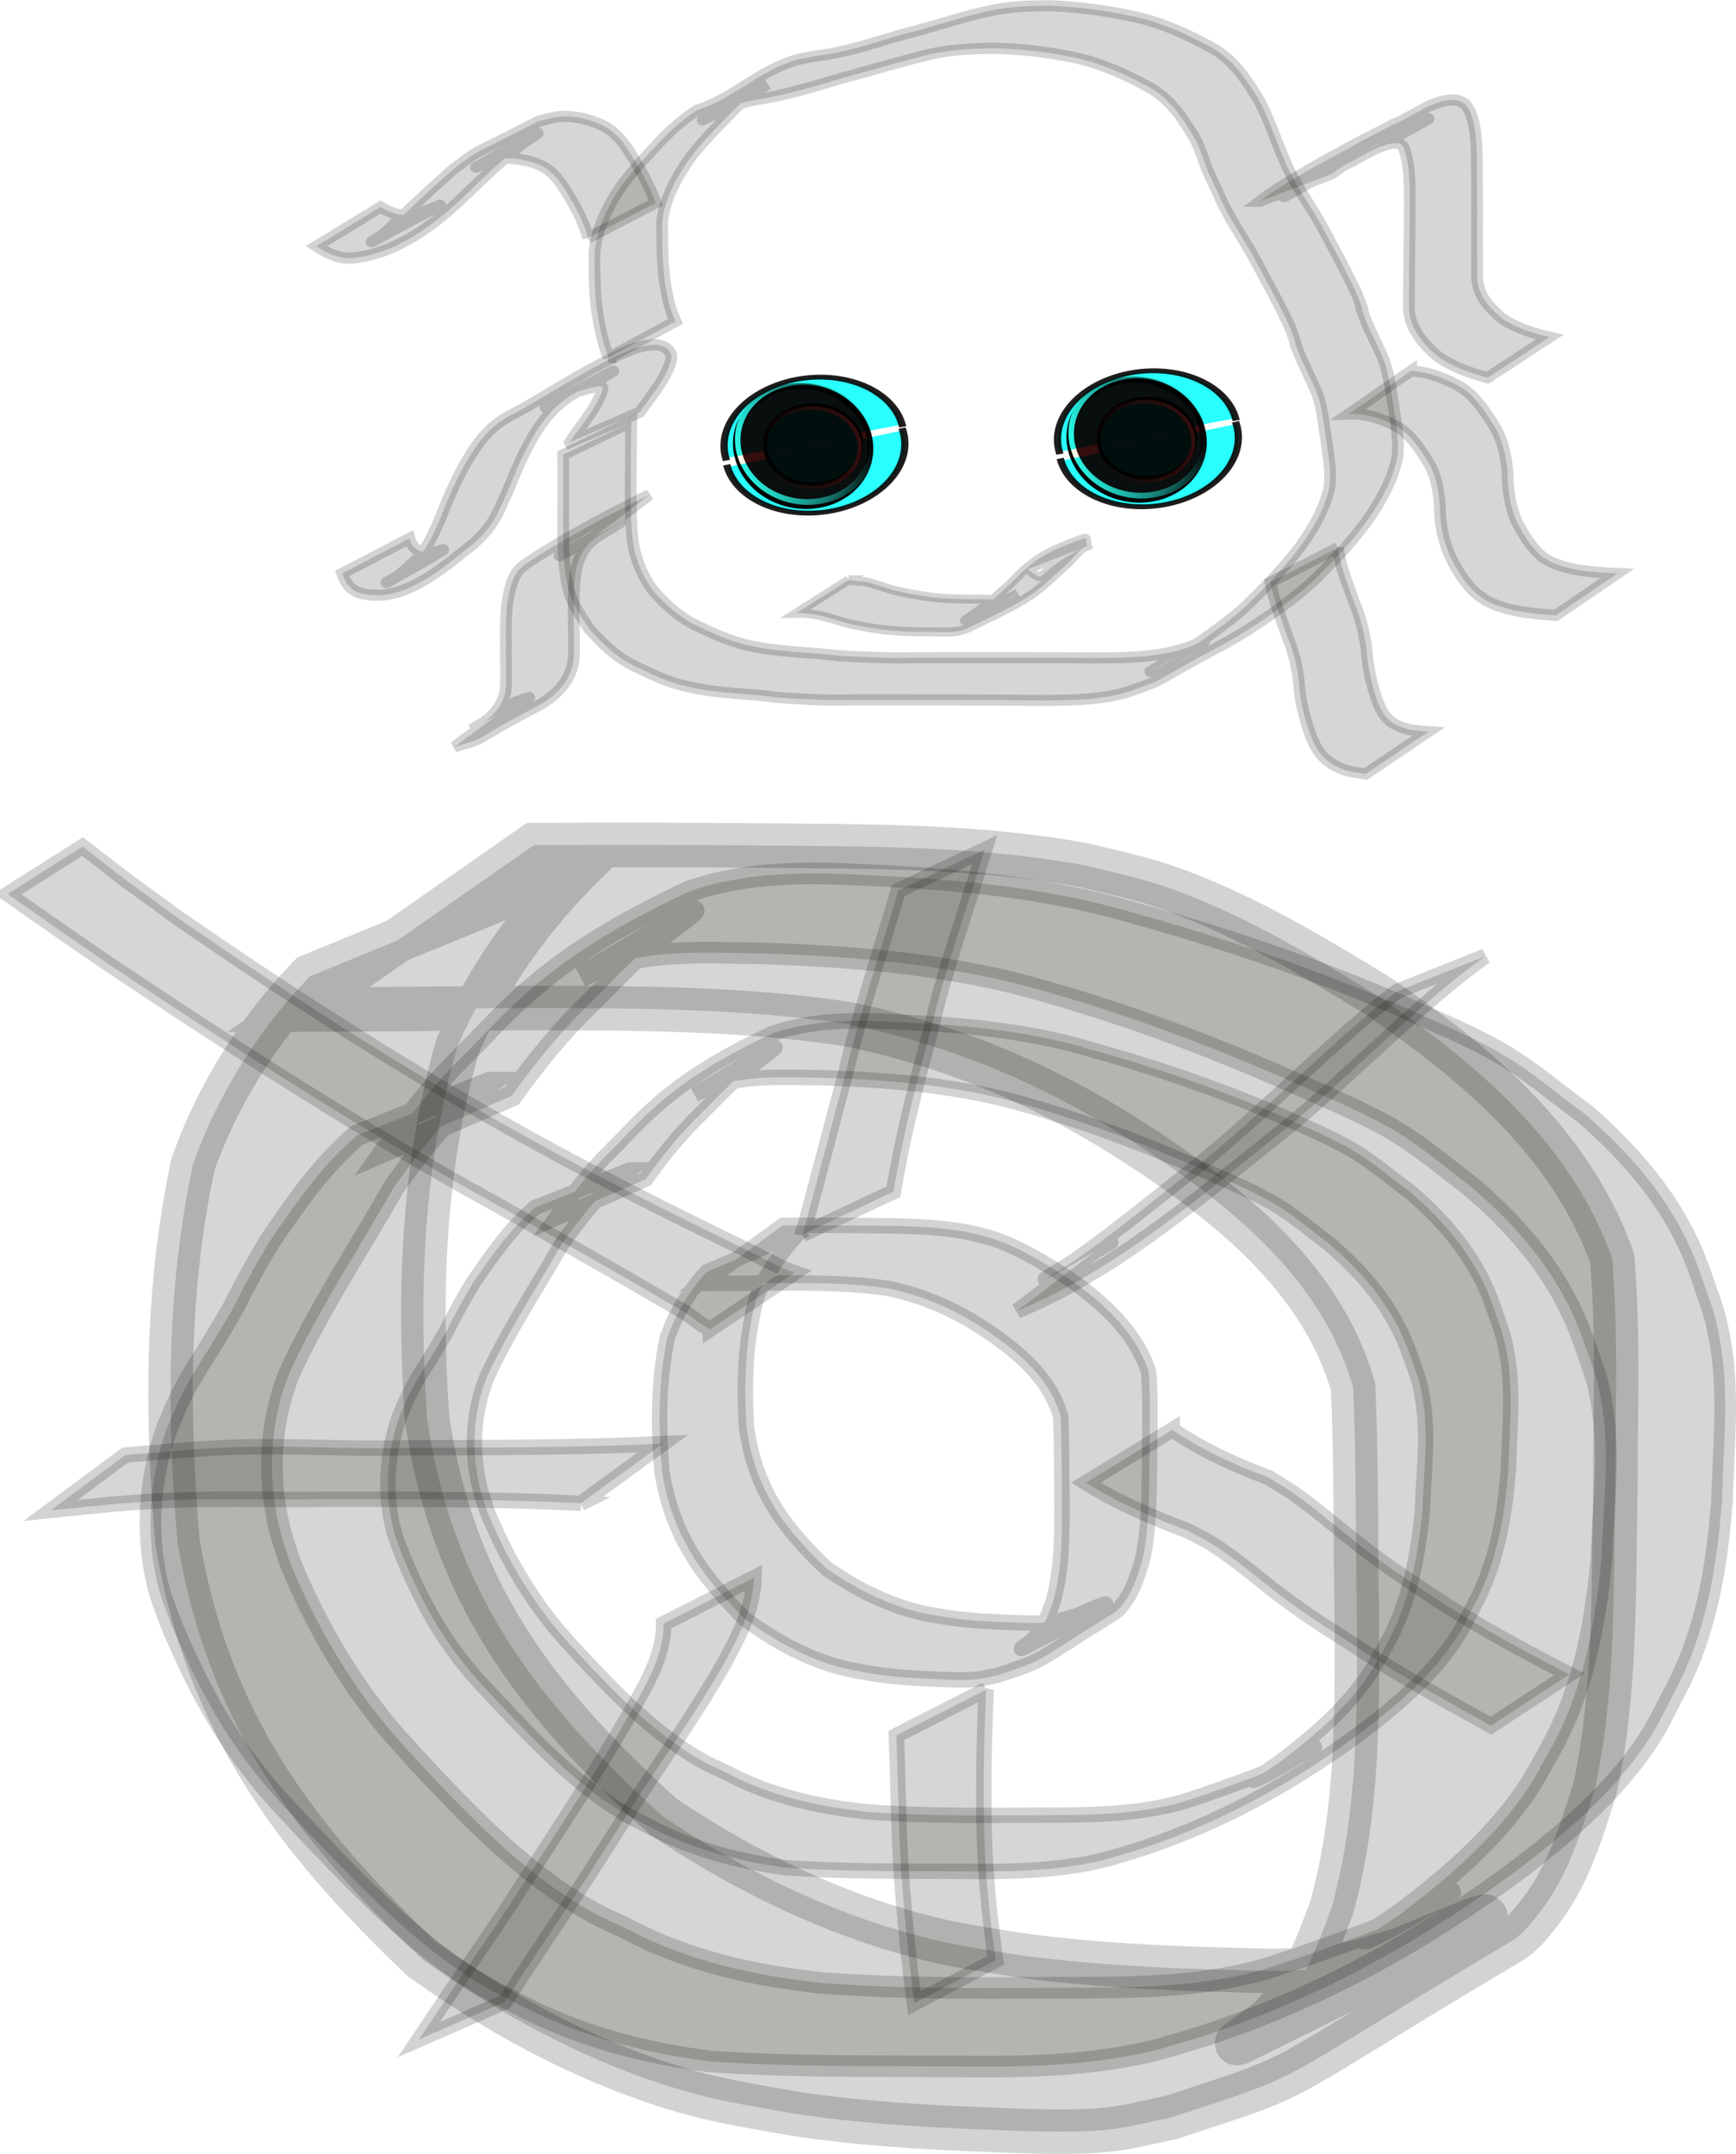 <?xml version="1.0" encoding="UTF-8"?>
<svg version="1.1" viewBox="0 0 725.53 899.93" xmlns="http://www.w3.org/2000/svg" xmlns:xlink="http://www.w3.org/1999/xlink">
<defs>
<filter id="c" x="-.25" y="-.25" width="1.5" height="1.5" color-interpolation-filters="sRGB">
<feGaussianBlur result="result1" stdDeviation="1"/>
<feGaussianBlur in="result1" result="result6" stdDeviation="10"/>
<feComposite in="result6" in2="result1" operator="atop" result="result8"/>
<feComposite in="result6" in2="result8" operator="xor" result="fbSourceGraphic"/>
<feColorMatrix in="fbSourceGraphic" result="fbSourceGraphicAlpha" values="0 0 0 -1 0 0 0 0 -1 0 0 0 0 -1 0 0 0 0 2 0 "/>
<feGaussianBlur in="fbSourceGraphicAlpha" result="result0" stdDeviation="1"/>
<feSpecularLighting lighting-color="#ffffff" in="result0" result="result1" specularConstant="1.5" specularExponent="35" surfaceScale="-2">
<feDistantLight azimuth="230" elevation="60"/>
</feSpecularLighting>
<feComposite in="result1" in2="fbSourceGraphicAlpha" operator="in" result="result2"/>
<feComposite in="fbSourceGraphic" in2="result2" k2="1" k3="1" operator="arithmetic" result="result4"/>
<feComposite in2="result4" operator="atop" result="result91"/>
<feBlend in2="result91" mode="multiply"/>
</filter>
<filter id="b" x="-.25" y="-.25" width="1.5" height="1.5" color-interpolation-filters="sRGB">
<feGaussianBlur result="result1" stdDeviation="1"/>
<feGaussianBlur in="result1" result="result6" stdDeviation="10"/>
<feComposite in="result6" in2="result1" operator="atop" result="result8"/>
<feComposite in="result6" in2="result8" operator="xor" result="fbSourceGraphic"/>
<feColorMatrix in="fbSourceGraphic" result="fbSourceGraphicAlpha" values="0 0 0 -1 0 0 0 0 -1 0 0 0 0 -1 0 0 0 0 2 0 "/>
<feGaussianBlur in="fbSourceGraphicAlpha" result="result0" stdDeviation="1"/>
<feSpecularLighting lighting-color="#ffffff" in="result0" result="result1" specularConstant="1.5" specularExponent="35" surfaceScale="-2">
<feDistantLight azimuth="230" elevation="60"/>
</feSpecularLighting>
<feComposite in="result1" in2="fbSourceGraphicAlpha" operator="in" result="result2"/>
<feComposite in="fbSourceGraphic" in2="result2" k2="1" k3="1" operator="arithmetic" result="result4"/>
<feComposite in2="result4" operator="atop" result="result91"/>
<feBlend in2="result91" mode="multiply"/>
</filter>
<linearGradient id="a" x1="227.53" x2="281.04" y1="239.51" y2="239.51" gradientUnits="userSpaceOnUse">
<stop stop-color="#ffffec" offset="0"/>
<stop stop-color="#ffffec" stop-opacity="0" offset="1"/>
</linearGradient>
</defs>
<g transform="translate(4.805 -119.6)">
<g transform="matrix(.759 0 0 .722 153.72 103.41)">
<g transform="translate(-140,-300)" fill="#141506" fill-opacity=".973" stroke="#000" stroke-dashoffset="64.401" stroke-linecap="square" stroke-opacity=".979" stroke-width="6.44">
<path d="m266.26 529.38c-3.551-9.584-5.398-19.621-6.704-29.72-0.992-9.966-1.161-20.017-1.112-30.029 0.696-11.581 4.924-22.322 10.463-32.371 6.118-10.999 14.46-20.368 22.805-29.68 6.902-8.088 14.486-15.426 23.278-21.409 19.245-6.057 35.117-23.585 55.217-29.198 3.273-0.914 6.648-1.409 9.973-2.106 16.493-2.007 32.186-7.752 48.009-12.546 16.34-4.238 32.227-10.17 48.718-13.801 10.67-2.422 21.568-2.726 32.453-2.782 16.028 0.703 31.859 2.892 47.452 6.607 14.848 3.505 28.594 10.185 41.723 17.796 11.472 6.621 18.589 17.841 25.111 28.981 6.075 11.239 9.581 23.569 14.52 35.323 5.337 14.391 14.726 26.686 21.564 40.324 5.994 11.767 12.081 23.492 17.535 35.529 0.725 1.797 1.539 3.561 2.175 5.391 5.831 16.761-2.875-6.206 3.705 11.898 2.232 6.141 5.231 11.964 7.8 17.965 4.87 10.33 5.889 21.663 7.637 32.774 1.276 9.162 2.871 18.304 2.155 27.56-2.196 13.154-8.401 24.794-15.466 35.905-7.466 11.183-16.282 21.373-25.515 31.116-8.633 9.759-18.932 17.612-29.26 25.444-8.655 6.281-17.6 12.323-26.944 17.552-43.697 24.454-27.846 18.167-50.231 26.461-11.958 4.193-24.54 4.861-37.075 5.269-11.387 0.169-22.773-0.032-34.16-0.049-12.925-0.12-25.851-0.119-38.776-0.153-14.407-0.072-28.815 0.02-43.222-0.032-13.736 0.576-27.387-0.453-41.074-1.397-15.236-2.318-30.768-2.039-45.795-5.549-11.437-2.075-21.018-6.559-31.178-11.879-10.763-5.008-19.024-13.49-26.607-22.392-3.852-6.289-8.116-12.632-10.438-19.709-1.17-3.565-1.647-6.905-2.313-10.577-1.559-10.97-1.379-22.098-1.413-33.152 0.057-10.932 0.058-21.864 0.021-32.796-8e-3 -1.456-0.016-2.913-0.025-4.369l37.438-19.065c-0.015 1.469-0.029 2.938-0.044 4.406-0.098 10.955-0.205 21.91-0.194 32.866-0.01 10.829-0.086 21.706 1.183 32.477 1.669 10.372 5.318 19.825 11.524 28.415 7.29 8.608 15.489 16.227 25.909 20.915 9.653 4.961 19.461 9.19 30.219 11.2 14.956 3.028 30.302 3.093 45.417 5.061 13.623 0.872 27.234 1.501 40.892 1.189 14.433-0.052 28.866 0.037 43.299-0.02 12.997-0.015 25.994 0.012 38.991 0.022 11.353 0.107 22.712 0.175 34.063-0.097 12.212-0.498 24.404-1.69 35.916-6.127 17.488-7.077 7.261-3.361-20.832 13.873-2.372 1.455 4.903-2.64 7.276-4.094 6.687-4.097 13.322-8.367 19.701-12.925 10.22-7.748 20.672-15.247 29.349-24.785 9.351-9.542 18.172-19.617 25.986-30.471 7.065-10.497 13.101-21.381 15.797-33.887 1.258-8.851-0.543-17.787-1.656-26.592-1.626-10.82-2.193-21.891-6.837-32.016-2.598-6.104-5.53-12.048-7.919-18.24-4.707-12.199-0.23-0.789-3.781-11.668-0.583-1.785-1.317-3.516-1.976-5.274-5.282-12.068-11.476-23.67-17.408-35.408-6.721-13.782-15.793-26.323-21.497-40.609-0.792-1.787-5.085-11.393-5.874-13.448-2.75-7.16-4.536-14.716-8.61-21.333-6.1-10.63-13.035-20.927-23.942-27.152-12.785-7.358-26.209-13.764-40.677-17.02-15.543-3.48-31.392-5.295-47.332-5.446-10.676 0.33-21.365 0.9-31.801 3.388-16.132 3.956-31.925 9.194-47.944 13.571-16.135 5.041-32.238 10.363-49.003 12.911-3.875 0.937-6.054 1.354-9.748 2.646-14.426 5.042-41.676 22.697 16.748-11.751-9.191 5.178-16.751 12.448-23.718 20.329-8.336 9.13-16.951 18.101-23.171 28.888-5.711 9.313-9.954 19.369-11.282 30.306 0.13 9.865-0.028 19.751 0.93 29.584 1.041 9.606 2.508 19.29 6.46 28.194l-36.86 20.988z" opacity=".177"/>
<path d="m624.87 438.9c17.312-13.915 37.244-23.314 56.206-34.924 9.936-6.083-20.233 11.555-30.35 17.333 17.668-10.495 14.374-8.6 46.907-26.482 1.757-0.966 3.649-1.663 5.452-2.541 1.673-0.815 6.584-3.468 4.974-2.535-10.391 6.017-41.585 24.022-31.321 17.791 13.327-8.09 27.008-15.58 40.512-23.37 5.619-2.647 15.802-6.785 21.076-0.939 1.074 1.191 1.639 2.757 2.458 4.136 4.179 11.735 3.44 24.608 3.604 36.904 0.124 11.098 0.073 22.196 0.074 33.294 0.034 8.4-0.033 16.799 7e-3 25.2 0.56 10.925 6.32 17.21 13.973 24.187 7.879 5.388 16.807 8.32 25.977 10.55l-34.166 23.506c-9.648-2.715-18.968-6.242-27.211-12.115-8.089-7.245-15.108-15.74-16.086-27.018 0.051-8.43 2.7e-4 -16.86 0.127-25.29 0.121-11.142 0.287-22.283 0.326-33.426-0.075-11.523 0.441-23.528-3.071-34.625-0.466-0.72-0.735-1.615-1.397-2.16-4.124-3.398-14.591 2.203-18.216 4.068 10.338-6.013 41.355-24.046 31.013-18.04-13.443 7.808-26.817 15.736-40.318 23.444-3.318 1.894-13.593 6.953-10.337 4.953 9.898-6.082 20.045-11.751 30.028-17.693 1.826-1.087-3.703 2.084-5.555 3.127-108.67 63.698-11.462 6.71-10.195 5.995 1.555-0.876-2.892 2.093-4.349 3.124-11.529 8.157 2.499-1.93-7.824 5.653-0.968 0.711-1.956 1.393-2.934 2.089l-39.383 15.805z" opacity=".177"/>
<path d="m708.11 537.04c9.898 0.574 20.189 4.797 28.51 10.102 7.914 5.962 13.049 14.533 17.98 22.942 4.217 7.945 5.908 16.788 6.629 25.664 0.106 10.04 1.335 19.731 5.278 28.989 3.335 6.642 7.747 14.503 13.422 19.482 1.284 1.127 2.813 1.938 4.22 2.907 11.566 5.892 24.857 6.502 37.592 7.137l-33.965 24.314c-13.293-1.22-27.164-2.066-38.908-9.058-1.596-1.209-3.31-2.277-4.787-3.628-6.094-5.572-10.509-13.35-14.047-20.665-4.358-10.046-5.931-19.175-6.103-30.104-0.63-8.276-1.722-16.601-5.689-24.038-4.51-7.869-9.285-15.822-16.784-21.222-8.373-4.828-17.841-8.348-27.648-7.902l34.3-24.92z" opacity=".177"/>
<path d="m667.87 639.32c1.218 10.886 5.373 20.924 8.75 31.217 3.667 8.976 5.816 18.259 7.035 27.842 0.522 9.65 2.554 19.087 5.425 28.291 3.522 10.244 6.863 14.693 17.22 17.743 3.75 0.834 7.583 1.099 11.401 1.394l-34.526 24.462c-3.921-0.648-7.888-1.091-11.692-2.308-10.914-4.366-15.166-10.1-19.084-21.159-3.024-9.373-5.447-19.049-5.963-28.921-0.954-9.356-2.934-18.436-6.444-27.2-3.368-10.353-7.355-20.468-9.342-31.233l37.221-20.128z" opacity=".177"/>
<path d="m255.67 635.21c-3.932 2.029-7.935 3.972-11.809 6.109-1.529 0.844-6.013 3.552-4.495 2.691 30.88-17.526 41.643-24.553 26.621-14.902-9.587 5.981-13.788 9.353-17.035 20.325-2.046 9.11-1.875 18.516-1.92 27.799-0.036 9.068 0.444 18.142-0.04 27.201-1.799 11.517-7.978 18.757-17.39 25.114-43.833 24.115-26.698 18.21-48.25 25.068l32.815-25.541c16.982-6.271 8.047-3.402-23.509 15.487 9.701-5.058 15.731-10.516 18.733-21.328 0.906-8.958 0.096-17.999 0.334-26.991-0.045-9.571-0.296-19.247 1.339-28.711 1.054-4.548 2.034-9.783 4.66-13.761 2.705-4.098 7.528-6.619 11.315-9.483 19.907-12.971 40.621-24.721 61.754-35.571l-33.123 26.495z" opacity=".177"/>
<path d="m244.97 578.34c5.955-9.92 14.141-18.642 17.714-29.821 0.043-0.683 0.384-1.413 0.13-2.048-0.795-1.985-13.937 2.662-15.577 3.262-12.8 6.933-36.207 19.696 21.346-12.458 1.584-0.885-3.037 1.985-4.564 2.965-5.499 3.53-4.039 2.583-10.258 6.218-13.49 6.983-20.002 13.635-27.786 26.371-6.185 10.594-10.781 22.005-15.112 33.452-3.192 7.277-5.992 15.002-10.682 21.508-2.742 3.804-4.994 5.872-8.25 9.22-17.876 14.747-40.123 36.164-63.989 28.147-4.682-2.346-6.782-6.119-8.376-10.863l37.051-20.323c1.015 3.549 2.343 6.039 6.049 7.338 3.291 0.64 3.994 1.028 7.572 0.538 1.645-0.225 6.228-2.054 4.85-1.128-9.957 6.688-20.557 12.364-30.819 18.572-1.548 0.936 3.188-1.724 4.674-2.756 1.573-1.092 2.985-2.398 4.477-3.597 2.171-2.066 6.466-6.032 8.43-8.37 5.067-6.034 8.041-13.568 11.171-20.689 4.349-11.639 8.899-23.255 14.925-34.149 7.122-12.649 13.557-21.648 26.987-28.359 21.754-12.495 42.188-27.681 65.44-37.321 6.304-1.764 16.46-4.958 20.141 3.129 0.448 0.984 0.15 2.157 0.225 3.236-2.826 11.554-10.927 20.692-17.257 30.504l-38.511 17.424z" opacity=".177"/>
<path d="m255 460.11c-2.758-10.651-7.987-20.161-13.676-29.471-6.948-11.379-13.341-14.151-25.967-16.371-1.892-0.066-3.788-0.336-5.677-0.197-3.252 0.24-8.039 1.634-11.052 2.757-1.781 0.664-6.865 3.241-5.227 2.276 40.282-23.729 38.913-23.01 25.702-13.805-11.004 9.203-21.233 19.343-31.293 29.564-17.068 17.397-38.614 34.795-63.481 36.935-7.262 0.253-13.234-2.905-19.01-6.899l35.365-22.667c5.342 3.334 10.677 5.411 17.127 4.477 15.104-3.274 34.256-16.718-21.79 15.503-1.524 0.876 2.968-1.892 4.37-2.952 4.482-3.389 5.08-4.34 9.069-8.464 10.038-10.299 20.414-20.256 30.902-30.097 16.532-13.218 7.578-6.461 45.883-27.369 2.263-1.235 8.937-2.834 11.39-3.176 5.476-0.763 6.496-0.312 11.936 0.281 13.454 3.035 20.498 7.185 27.789 19.28 5.863 9.603 11.141 19.449 14.848 30.113l-37.21 20.283z" opacity=".177"/>
</g>
<g transform="matrix(1.284,0,0,1.153,-105.33,-108.54)">
<g transform="translate(790.04,189.47)">
<g transform="matrix(.586 -.123 .142 .622 -490.08 -.324)">
<g stroke-dashoffset="20.779" stroke-linecap="square">
<g transform="translate(-363.22,-48.042)" fill="#2b0000" stroke-width="2.078">
<path transform="matrix(1.865,0,0,2.216,-225.07,-266.8)" d="m280 239.51a25.714 21.429 0 1 1-51.429 0 25.714 21.429 0 1 1 51.429 0z" fill-opacity=".942" opacity=".996" stroke="#070000"/>
<path transform="matrix(1.865,0,0,2.216,-222.93,-269.68)" d="m280 239.51a25.714 21.429 0 1 1-51.429 0 25.714 21.429 0 1 1 51.429 0z" fill-opacity=".058" stroke="url(#a)" stroke-opacity=".979"/>
</g>
<g transform="matrix(-.717 -.005 .006 -.659 -529.74 450.46)" fill="#0ff" filter="url(#c)">
<path transform="matrix(3.508 -.072 .056 2.737 -1493.9 -273.57)" d="m280 239.51a25.714 27.791 0 1 1-51.429-1e-5" fill-opacity=".942" opacity=".889" stroke="#070000" stroke-width="2.078"/>
<path transform="matrix(-3.506 .146 -.114 -2.736 331.06 972.9)" d="m280 239.51a25.714 27.791 0 1 1-51.429-1e-5" fill-opacity=".942" opacity=".889" stroke="#070000" stroke-width="2.078"/>
<g transform="translate(-836.07,95.701)" stroke-width="2.078">
<path transform="matrix(1.865,0,0,2.216,-225.07,-266.8)" d="m280 239.51a25.714 21.429 0 1 1-51.429 0 25.714 21.429 0 1 1 51.429 0z" fill-opacity=".942" opacity=".996" stroke="#070000"/>
<path transform="matrix(1.865,0,0,2.216,-222.93,-269.68)" d="m280 239.51a25.714 21.429 0 1 1-51.429 0 25.714 21.429 0 1 1 51.429 0z" fill-opacity=".058" stroke="url(#a)" stroke-opacity=".979"/>
</g>
</g>
</g>
</g>
<g transform="matrix(.586 -.123 .142 .622 -347.07 -3.512)">
<g stroke-dashoffset="20.779" stroke-linecap="square">
<g transform="translate(-363.22,-48.042)" fill="#2b0000" stroke-width="2.078">
<path transform="matrix(1.865,0,0,2.216,-225.07,-266.8)" d="m280 239.51a25.714 21.429 0 1 1-51.429 0 25.714 21.429 0 1 1 51.429 0z" fill-opacity=".942" opacity=".996" stroke="#070000"/>
<path transform="matrix(1.865,0,0,2.216,-222.93,-269.68)" d="m280 239.51a25.714 21.429 0 1 1-51.429 0 25.714 21.429 0 1 1 51.429 0z" fill-opacity=".058" stroke="url(#a)" stroke-opacity=".979"/>
</g>
<g transform="matrix(-.717 -.005 .006 -.659 -529.74 450.46)" fill="#0ff" filter="url(#b)">
<path transform="matrix(3.508 -.072 .056 2.737 -1493.9 -273.57)" d="m280 239.51a25.714 27.791 0 1 1-51.429-1e-5" fill-opacity=".942" opacity=".889" stroke="#070000" stroke-width="2.078"/>
<path transform="matrix(-3.506 .146 -.114 -2.736 331.06 972.9)" d="m280 239.51a25.714 27.791 0 1 1-51.429-1e-5" fill-opacity=".942" opacity=".889" stroke="#070000" stroke-width="2.078"/>
<g transform="translate(-836.07,95.701)" stroke-width="2.078">
<path transform="matrix(1.865,0,0,2.216,-225.07,-266.8)" d="m280 239.51a25.714 21.429 0 1 1-51.429 0 25.714 21.429 0 1 1 51.429 0z" fill-opacity=".942" opacity=".996" stroke="#070000"/>
<path transform="matrix(1.865,0,0,2.216,-222.93,-269.68)" d="m280 239.51a25.714 21.429 0 1 1-51.429 0 25.714 21.429 0 1 1 51.429 0z" fill-opacity=".058" stroke="url(#a)" stroke-opacity=".979"/>
</g>
</g>
</g>
</g>
</g>
</g>
<path d="m258.52 357.95c3.136 0.98 6.582 0.636 9.762 1.311 4.374 0.928 8.735 2.791 12.974 4.149 7.367 2.136 15.013 3.496 22.645 4.566 7.558 0.911 15.187 1.095 22.799 1.19 6.051-0.422 15.412 1.188 20.965-1.026 1.429-0.57 2.555-1.638 3.833-2.457-47.026 26.141-25.436 14.034-16.168 5.892 4.317-3.793 8.434-7.79 12.588-11.732 11.562-12.975 19.301-18.244 40.3-25.913 1.587-0.58 1.001 3.003 1.502 4.505l-32.583 13.437c11.361 9.341 1.306 2.545 32.362-13.628 1.154-0.601-2.228 1.349-3.184 2.195-1.115 0.987-5.546 6.17-6.423 7.181-5.678 5.32-11.167 10.967-17.111 16.03-10.142 8.639-33.553 19.418-38.429 22.105-1.539 0.557-3.017 1.289-4.618 1.672-6.912 1.652-14.444 0.254-21.464 0.663-7.702-0.164-15.402-0.503-23.026-1.603-7.753-1.218-15.554-2.528-22.942-5.076-7.353-2.416-14.742-4.434-22.654-4.167l28.874-19.293z" fill="#141506" fill-opacity=".973" opacity=".177" stroke="#000" stroke-dashoffset="64.401" stroke-linecap="square" stroke-opacity=".979" stroke-width="5.196"/>
</g>
<g transform="translate(2.857,148.57)" fill="#141506" fill-opacity=".973" stroke="#000" stroke-dashoffset="64.401" stroke-linecap="square" stroke-opacity=".979">
<path d="m326.65 485.76c-7.612 7.832-13.716 16.812-17.947 26.858-4.943 17.817-5.536 36.702-4.343 55.051 3.634 25.44 15.252 41.555 33.451 58.702 10.329 7.224 21.794 13.288 33.909 16.955 6.971 2.11 10.472 2.458 17.658 3.662 9.125 1.216 18.327 1.723 27.523 1.996 6.167 0.183 11.173 0.496 17.247-0.64 2.688-0.503 5.269-1.464 7.904-2.196 13.5-5.763 26.517-11.616-22.488 13.546-1.72 0.883 3.137-2.294 4.475-3.689 4.464-4.654 6.507-10.317 8.575-16.258 3.701-13.869 3.618-28.354 3.563-42.602-0.205-11.395-0.047-22.795-0.534-34.182-4.465-16.083-17.575-26.978-30.888-35.966-12.965-8.681-25.945-14.459-41.173-17.642-14.797-2.28-29.823-2.282-44.759-2.306-10.906 0.054-21.811 0.216-32.717 0.243l33.395-24.284c10.791-0.062 21.583-0.045 32.374 0.058 15.195 0.162 30.506 8e-3 45.496 2.886 5.079 1.269 8.824 2.037 13.743 3.973 9.83 3.87 19.02 9.59 27.881 15.236 14.193 10.093 27.557 21.838 33.368 38.802 0.941 11.484 0.433 23.034 0.457 34.549-0.289 14.567 0.096 29.342-2.87 43.67-1.907 6.248-3.736 12.791-7.694 18.138-1.246 1.683-2.542 3.457-4.323 4.559-36.084 22.324-27.276 18.808-48.251 25.968-2.778 0.562-5.521 1.338-8.334 1.686-5.161 0.638-12.169 0.281-17.274 0.081-9.322-0.366-18.645-0.935-27.869-2.412-7.246-1.38-11.163-1.873-18.178-4.216-12.37-4.133-23.987-10.854-34.399-18.59-18.433-18.321-30.299-35.068-34.624-61.379-1.553-18.637-1.621-37.583 2.208-55.979 3.487-10.19 9.219-19.759 16.545-27.659l38.895-16.617z" opacity=".177" stroke-width="6.44"/>
<path d="m289.26 526.33c-1.175-0.613-2.414-1.117-3.525-1.84-2.118-1.378-4.008-3.089-6.14-4.447-3.481-2.218-7.12-4.177-10.678-6.269-21.87-12.85-44-25.24-66.04-37.78-57.06-31.29-111.79-66.48-165.85-102.63-28.908-19.93-15.09-10.32-41.469-28.82l31.252-19.809c25.053 19.305 11.824 9.358 39.754 29.75 53.419 36.902 108.26 71.848 165.61 102.39 23.101 12.18 46.333 23.882 69.848 35.236 6.21 2.999 12.271 6.306 18.522 9.219 1.261 0.588 2.618 0.943 3.927 1.414l-35.213 23.591z" opacity=".177" stroke-width="6.44"/>
<path d="m327.72 486.79c6.236-22.303 11.899-44.785 17.971-67.143 6.071-25.876 14.652-51.034 22.041-76.543l36.147-17.126c-7.739 25.587-16.999 50.729-22.877 76.85-6.007 21.786-11.595 43.788-15.242 66.097l-38.04 17.865z" opacity=".177" stroke-width="6.44"/>
<path d="m235.11 599.09c-34.42-1.736-68.905-1.631-103.36-1.698-22.185 0.387-44.423-0.433-66.602 0.394-17.261 0.643-34.504 2.541-51.676 4.312l31.229-23.134c16.992-1.401 34.044-3.161 51.103-3.451 21.826-0.371 43.688 1.032 65.518 0.394 36.013-0.07 72.05-0.04 108.03-1.698l-34.247 24.882z" opacity=".177" stroke-width="6.44"/>
<path d="m307.47 630.16c-0.379 13.122-6.525 25.03-12.755 36.239-10.855 19.143-23.599 37.073-35.663 55.443-0.512 0.78-20.085 31.464-20.638 32.331-11.566 17.839-23.557 35.395-35.095 53.251l-35.959 15.761c12.009-17.975 24.264-35.781 36.311-53.731 18.368-28.692 37.578-56.888 54.244-86.616 5.736-10.121 11.943-21.427 11.76-33.42l37.796-19.258z" opacity=".177" stroke-width="6.44"/>
<path d="m404.49 676.96c-0.854 20.105-1.327 40.225-0.8 60.342 0.452 17.707 2.298 35.233 4.779 52.748l-33.998 17.914c-2.36-17.572-4.005-35.161-5.376-52.84-1.237-19.663-1.377-39.344-2.167-59.024l37.561-19.138z" opacity=".177" stroke-width="6.44"/>
<path d="m482.28 568.38c12.364 8.408 26.024 14.703 40.011 19.883 3.485 2.173 7.085 4.171 10.455 6.519 11.062 7.708 21.132 16.889 31.924 24.964 10.352 7.746 16.203 11.434 27.107 18.721 18.07 11.956 37.208 22.201 56.447 32.122l-32.778 21.433c-18.894-10.531-37.95-20.854-55.988-32.825-11.679-7.504-16.831-10.583-27.904-18.563-10.835-7.809-20.914-17.009-32.166-24.223-3.33-2.135-6.932-3.816-10.398-5.723-14.768-5.541-29.425-11.804-42.828-20.174l36.119-22.134z" opacity=".177" stroke-width="6.44"/>
<path d="m450.9 493.17c1.831-1.005 7.307-4.051 5.493-3.015-8.766 5.004-17.34 10.369-26.349 14.921-4.066 2.055 7.75-4.8 11.485-7.411 15.664-10.95 30.56-23.12 45.536-34.974 27.862-21.721 52.473-47.164 79.471-69.857l9.666-7.595 36.816-14.688c-3.418 2.564-6.836 5.129-10.254 7.693-27.891 22.336-52.479 48.498-80.749 70.431-32.809 26.271-65.256 53.696-104.58 70.088l33.471-25.594z" opacity=".177" stroke-width="6.44"/>
<path d="m255.48 459.84c-11.587 8.223-20.259 19.621-28.443 31.056-10.432 18.322-22.189 35.996-31.066 55.15-5.941 14.567-6.78 30.616-3.24 45.937 0.8 3.463 2.062 6.802 3.093 10.203 7.129 17.593 16.599 34.215 28.646 48.929 2.984 3.645 6.257 7.043 9.386 10.564 15.747 16.857 31.994 33.962 52.369 45.302 3.279 1.825 6.762 3.255 10.143 4.882 17.959 9.582 37.745 13.886 57.79 16.113 23.6 1.804 47.298 1.586 70.95 1.443 19.578-0.034 39.408 0.141 58.53-4.756 4.263-1.091 8.398-2.631 12.597-3.947 4.131-1.472 8.274-2.913 12.394-4.417 8.943-3.264 13.568-4.86 22.057-9.165 3.532-1.791 13.847-7.694 10.375-5.788-8.016 4.401-15.606 9.666-24.009 13.273-3.817 1.639 6.733-4.868 10.099-7.302 12.257-9.266 24.2-19.342 33.661-31.555 5.106-6.591 6.599-9.873 10.71-17.163 9.805-17.469 13.325-36.666 15.275-56.317 0.467-14.909 2.52-30.057 0.423-44.939-1.321-9.375-2.789-12.208-5.865-20.97-6.521-18.484-18.778-33.192-33.571-45.659-8.05-6.17-15.86-12.859-24.762-17.822-9.125-5.088-19.103-9.137-28.624-13.417-25.736-11.342-52.088-21.118-79.239-28.455-25.488-6.659-51.714-8.765-77.938-9.668-16.08-0.149-32.964-1.419-48.438 4.087-2.117 0.753-4.062 1.922-6.092 2.884 54.322-32.711 29.094-17.041 18.221-7.329-5.442 4.861-10.465 10.196-15.626 15.347-8.685 8.33-16.197 17.664-23.191 27.419l-37.717 16.367c7.012-9.944 14.345-19.626 23.094-28.147 5.205-5.109 10.078-10.585 15.408-15.561 15.601-14.561 31.306-23.671 52.135-33.56 17.567-6.112 36.112-5.752 54.492-4.765 26.163 1.219 52.258 3.679 77.527 11.047 27.483 7.649 54.604 16.787 80.789 28.156 9.69 4.413 19.829 8.534 29.07 13.852 9.004 5.182 16.813 12.124 25.205 18.176 15.116 13.192 27.816 28.376 34.333 47.674 3.182 9.272 4.606 12.112 6.117 21.983 2.298 15.015 0.576 30.284 0.232 45.363-1.55 20.153-4.781 39.807-14.591 57.812-3.997 7.674-5.339 10.988-10.484 17.956-9.316 12.619-21.336 23.05-33.686 32.568-29.91 22.732-63.158 40.994-99.019 52.141-4.284 1.213-8.514 2.632-12.851 3.639-19.421 4.513-39.485 4.638-59.306 4.403-23.905-0.102-47.85 0.164-71.711-1.486-20.238-2.563-40.055-7.898-58.139-17.577-3.396-1.797-6.901-3.399-10.186-5.39-20.096-12.18-36.403-29.562-52.468-46.424-8.238-8.954-10.972-11.426-18.076-21.024-8.988-12.144-15.652-25.606-21.533-39.469-1.247-3.524-2.77-6.962-3.74-10.572-4.23-15.736-3.067-32.907 2.332-48.117 1.356-3.093 2.561-6.258 4.068-9.28 3.721-7.463 6.608-11.262 10.911-18.458 8.506-14.223 2.898-5.265 10.628-19.259 1.645-2.978 3.412-5.886 5.118-8.83 7.704-11.239 15.5-22.621 26.015-31.463l39.416-15.675z" opacity=".177" stroke-width="6.44"/>
<path d="m196.93 423.36c-16.249 11.535-28.411 27.523-39.888 43.562-14.63 25.7-31.117 50.492-43.566 77.359-8.331 20.433-9.508 42.946-4.544 64.436 1.122 4.857 2.892 9.541 4.338 14.311 9.998 24.678 23.278 47.993 40.173 68.633 4.185 5.112 8.775 9.879 13.163 14.819 22.084 23.645 44.868 47.639 73.441 63.545 4.598 2.56 9.483 4.565 14.224 6.848 25.185 13.44 52.933 19.478 81.044 22.602 33.096 2.53 66.331 2.225 99.498 2.024 27.456-0.048 55.265 0.197 82.081-6.671 5.978-1.531 11.777-3.691 17.666-5.536 5.794-2.065 11.604-4.086 17.382-6.195 12.542-4.579 19.027-6.817 30.933-12.855 4.953-2.512 19.418-10.792 14.55-8.119-11.242 6.173-21.886 13.558-33.67 18.618-5.353 2.298 9.442-6.828 14.163-10.242 17.189-12.997 33.938-27.132 47.206-44.262 7.161-9.245 9.254-13.849 15.02-24.075 13.75-24.503 18.686-51.431 21.421-78.997 0.655-20.912 3.534-42.161 0.593-63.036-1.853-13.151-3.911-17.124-8.226-29.414-9.145-25.927-26.334-46.558-47.079-64.046-11.289-8.654-22.241-18.037-34.725-24.999-12.797-7.136-26.79-12.817-40.142-18.821-36.091-15.91-73.048-29.622-111.12-39.914-35.745-9.34-72.523-12.295-109.3-13.562-22.55-0.209-46.228-1.991-67.929 5.732-2.969 1.056-5.696 2.697-8.544 4.045 76.18-45.883 40.802-23.904 25.553-10.28-7.631 6.818-14.676 14.301-21.914 21.527-12.179 11.685-22.714 24.778-32.523 38.461l-52.894 22.959c9.834-13.949 20.117-27.529 32.387-39.482 7.3-7.166 14.133-14.848 21.608-21.828 21.878-20.425 43.903-33.204 73.113-47.075 24.636-8.573 50.643-8.068 76.419-6.684 36.69 1.71 73.286 5.161 108.72 15.495 38.542 10.729 76.576 23.547 113.3 39.494 13.589 6.191 27.808 11.97 40.768 19.431 12.627 7.269 23.578 17.007 35.347 25.495 21.199 18.505 39.008 39.803 48.149 66.873 4.462 13.006 6.459 16.99 8.578 30.835 3.223 21.062 0.808 42.48 0.325 63.631-2.173 28.268-6.704 55.838-20.462 81.093-5.606 10.765-7.488 15.413-14.702 25.187-13.065 17.701-29.922 32.333-47.241 45.683-41.945 31.886-88.571 57.503-138.86 73.139-6.007 1.702-11.94 3.692-18.021 5.105-27.236 6.33-55.373 6.506-83.169 6.176-33.524-0.143-67.104 0.23-100.57-2.085-28.381-3.595-56.172-11.078-81.533-24.655-4.762-2.52-9.678-4.767-14.285-7.56-28.182-17.085-51.052-41.466-73.581-65.119-11.552-12.561-15.387-16.027-25.349-29.49-12.605-17.035-21.951-35.917-30.198-55.363-1.748-4.943-3.884-9.766-5.245-14.829-5.931-22.073-4.301-46.159 3.27-67.494 1.901-4.339 3.591-8.777 5.704-13.018 5.218-10.469 9.267-15.798 15.301-25.89 11.929-19.951 4.064-7.385 14.905-27.014 2.307-4.177 4.785-8.257 7.177-12.385 10.804-15.765 21.738-31.73 36.483-44.133l55.277-21.988z" opacity=".177" stroke-width="9.033"/>
<path d="m236.53 331.93c-22.441 22.169-40.436 47.592-52.908 76.027-14.572 50.436-16.321 103.89-12.805 155.83 10.713 72.014 44.964 117.63 98.614 166.17 30.45 20.451 64.25 37.615 99.964 47.995 20.55 5.973 30.871 6.957 52.055 10.366 26.902 3.444 54.029 4.878 81.138 5.649 18.18 0.517 32.939 1.404 50.846-1.81 7.924-1.423 15.534-4.145 23.301-6.217 39.799-16.312 78.172-32.881-66.295 38.345-5.07 2.5 9.248-6.492 13.193-10.442 13.159-13.173 19.184-29.205 25.28-46.023 10.911-39.258 10.667-80.262 10.504-120.59-0.604-32.256-0.137-64.526-1.573-96.761-13.17-45.54-51.82-76.38-91.06-101.82-38.23-24.58-76.49-40.93-121.38-49.94-43.621-6.454-87.92-6.459-131.95-6.528-32.151 0.153-64.299 0.611-96.45 0.687l98.448-68.741c31.813-0.177 63.628-0.127 95.44 0.165 44.796 0.459 89.933 0.022 134.12 8.17 14.974 3.593 26.014 5.765 40.515 11.247 28.978 10.955 56.072 27.146 82.194 43.129 41.84 28.569 81.239 61.816 98.37 109.84 2.773 32.508 1.276 65.203 1.347 97.798-0.851 41.237 0.284 83.058-8.461 123.62-5.623 17.686-11.013 36.207-22.684 51.343-3.674 4.765-7.494 9.787-12.744 12.906-106.38 63.194-80.411 53.239-142.25 73.509-8.189 1.591-16.276 3.788-24.568 4.772-15.216 1.807-35.876 0.795-50.924 0.228-27.48-1.035-54.967-2.646-82.157-6.827-21.361-3.906-32.909-5.301-53.591-11.936-36.48-11.7-70.73-30.73-101.42-52.63-54.34-51.86-89.325-99.26-102.08-173.74-4.579-52.758-4.78-106.39 6.508-158.46 10.279-28.846 27.176-55.932 48.775-78.295l114.66-47.039z" opacity=".177" stroke-width="18.604"/>
</g>
</g>
</svg>
